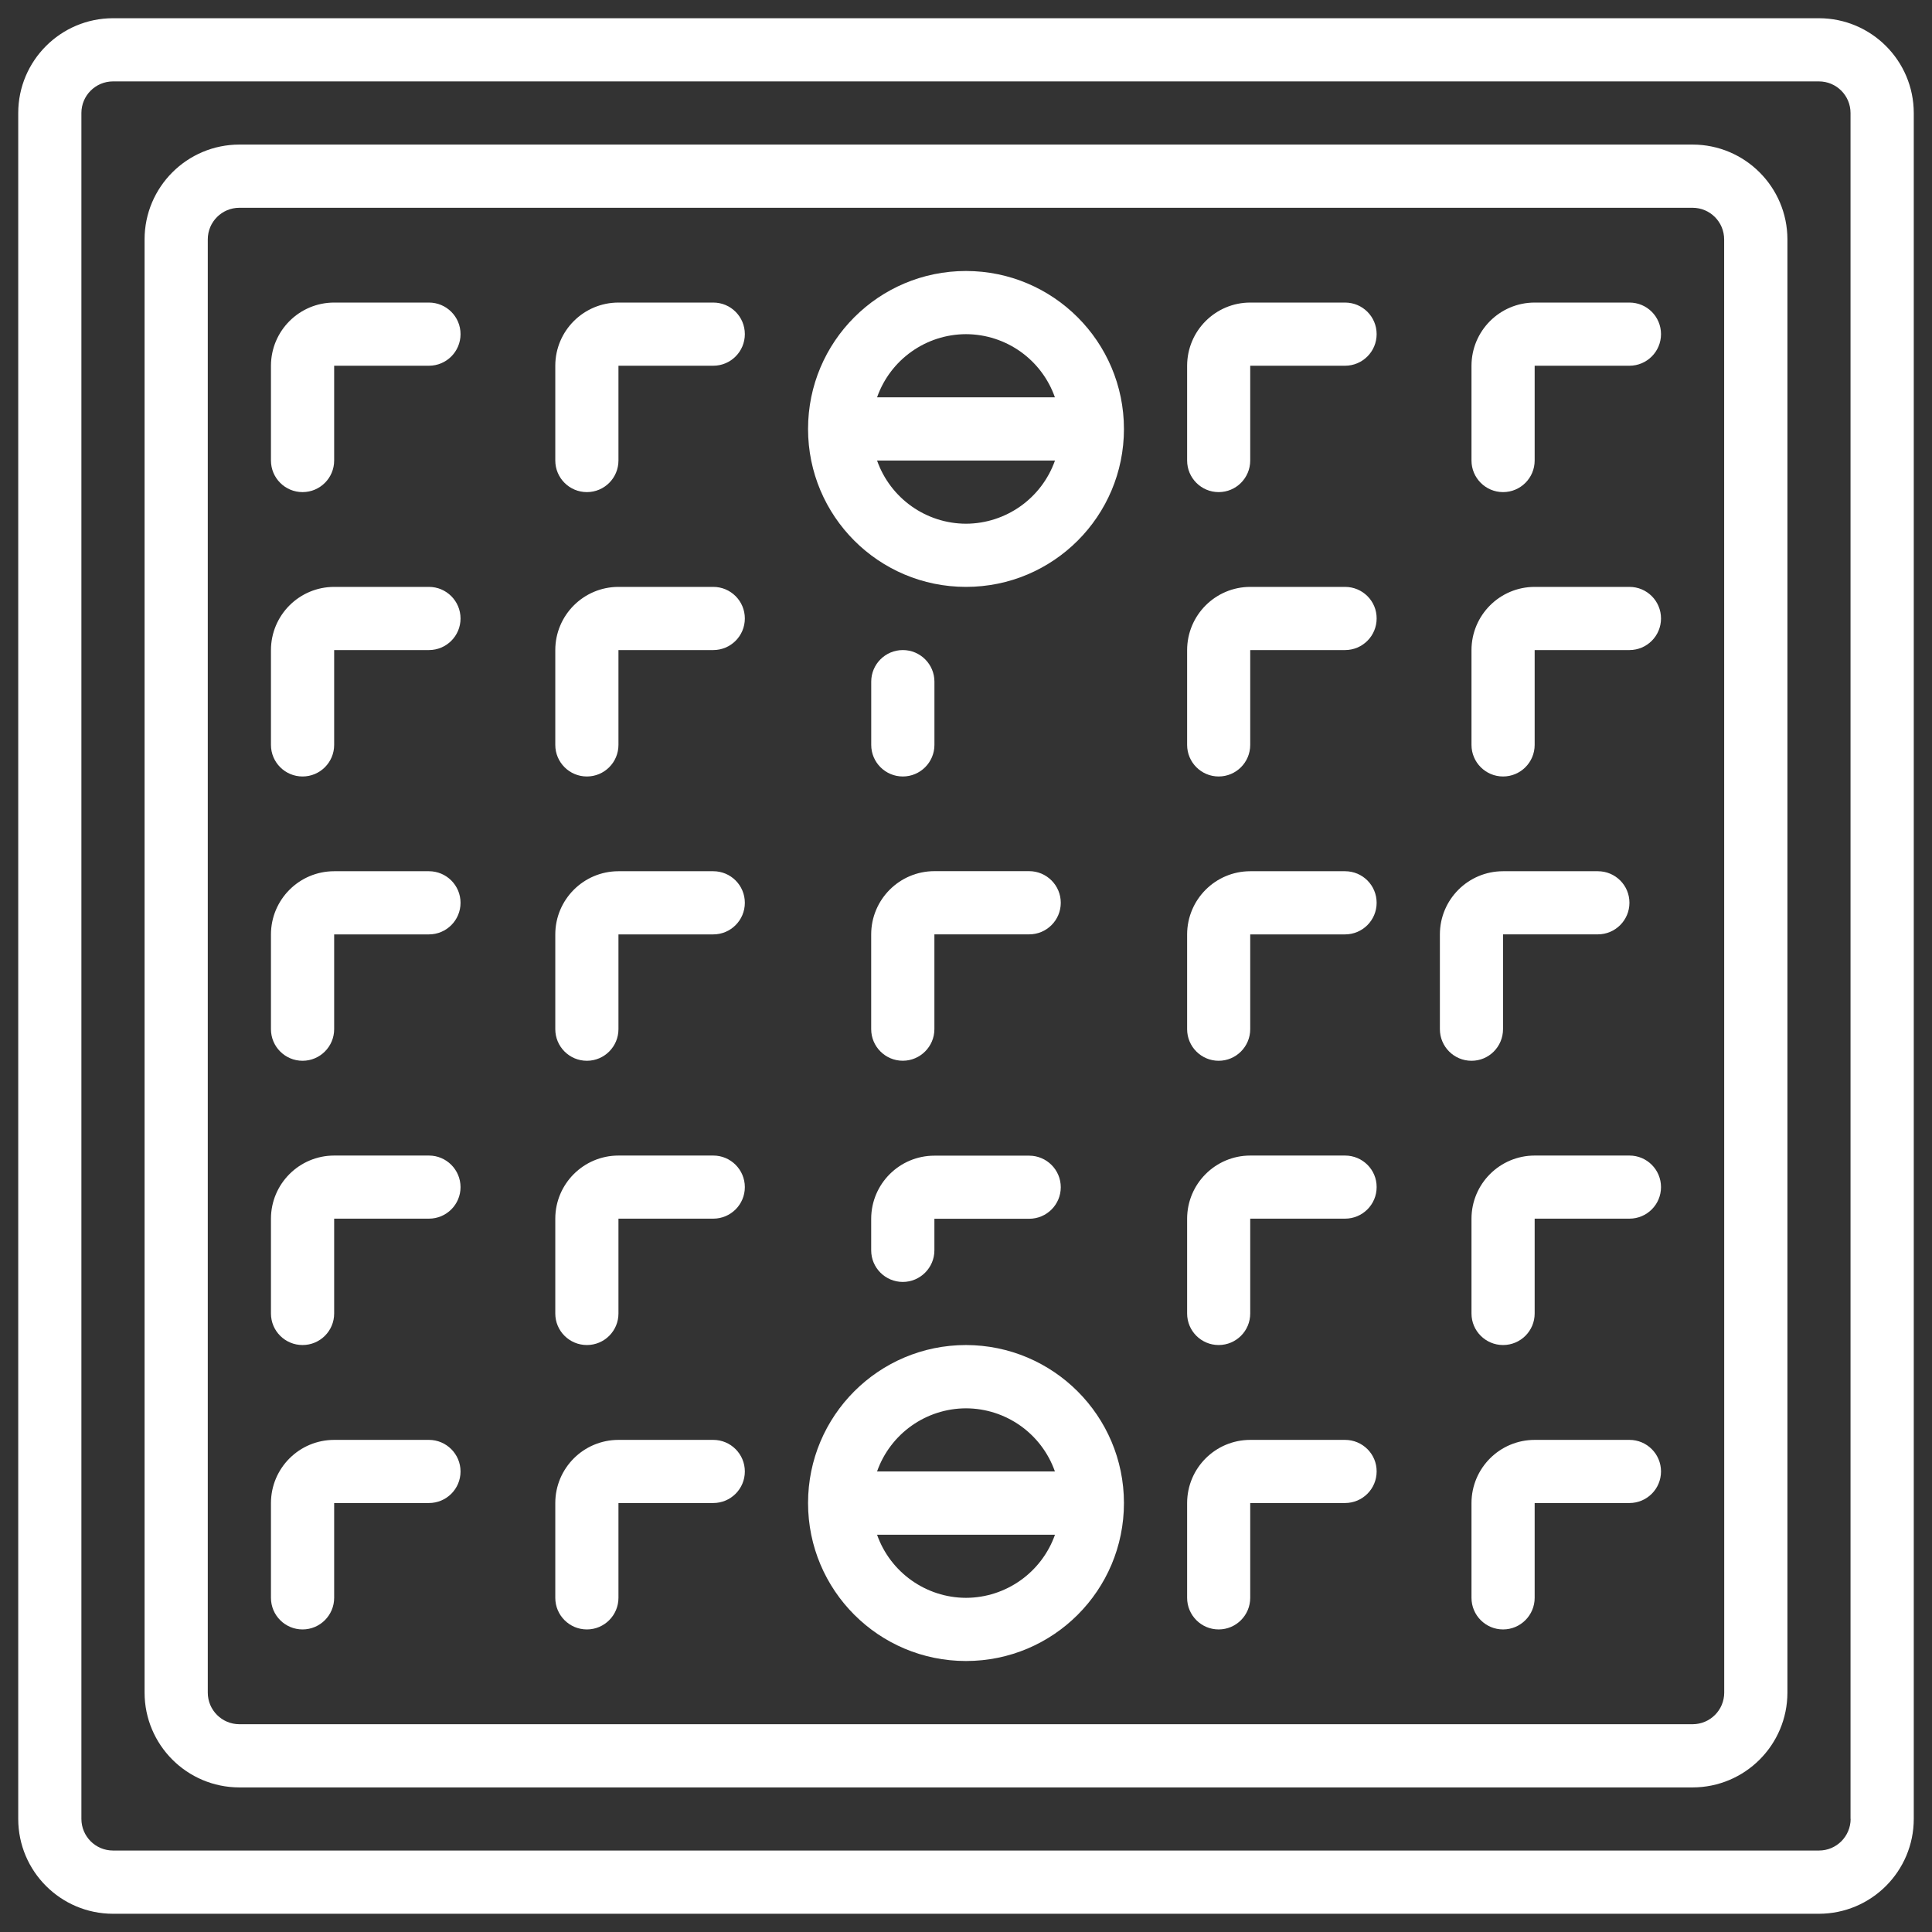 <?xml version="1.0" encoding="utf-8"?>
<!-- Generator: Adobe Illustrator 16.0.0, SVG Export Plug-In . SVG Version: 6.00 Build 0)  -->
<!DOCTYPE svg PUBLIC "-//W3C//DTD SVG 1.1//EN" "http://www.w3.org/Graphics/SVG/1.1/DTD/svg11.dtd">
<svg version="1.1" id="Layer_1" xmlns="http://www.w3.org/2000/svg" xmlns:xlink="http://www.w3.org/1999/xlink" x="0px" y="0px"
	 width="53px" height="53px" viewBox="0 0 53 53" enable-background="new 0 0 53 53" xml:space="preserve">
<rect x="0" y="0" width="53" height="53" fill="#333333" stroke="none"/>
<g id="Commercial" display="none">
	<g display="inline">
		<g>
			<path fill="#2989D8" d="M49.898,52.5H3.101c-1.436-0.002-2.599-1.165-2.601-2.602V12.633c0-0.479,0.388-0.867,0.867-0.867
				s0.867,0.388,0.867,0.867v37.266c0,0.479,0.389,0.867,0.867,0.867H49.9c0.479,0,0.865-0.388,0.867-0.867V3.1
				c-0.002-0.478-0.389-0.866-0.867-0.867H3.1c-0.478,0-0.866,0.389-0.867,0.867v2.6c0,0.479-0.388,0.867-0.867,0.867
				S0.5,6.179,0.5,5.7V3.1c0.002-1.436,1.165-2.599,2.601-2.6H49.9c1.436,0.001,2.599,1.165,2.601,2.6v46.798
				C52.498,51.335,51.335,52.498,49.898,52.5z"/>
			<path fill="#2989D8" d="M1.367,10.034c-0.231,0.002-0.452-0.089-0.616-0.251C0.675,9.698,0.614,9.601,0.569,9.496
				C0.521,9.393,0.497,9.28,0.5,9.167c0.003-0.229,0.093-0.45,0.251-0.616c0.082-0.08,0.179-0.142,0.286-0.182
				c0.211-0.087,0.447-0.087,0.659,0c0.105,0.044,0.202,0.106,0.286,0.182C2.059,8.636,2.12,8.732,2.165,8.837
				c0.092,0.209,0.092,0.449,0,0.659C2.12,9.601,2.059,9.698,1.982,9.782C1.898,9.859,1.801,9.92,1.696,9.964
				C1.592,10.009,1.48,10.032,1.367,10.034L1.367,10.034z"/>
		</g>
		<g>
			<path fill="#2989D8" d="M46.434,49.033H39.5c-0.479,0-0.866-0.389-0.866-0.866S39.021,47.3,39.5,47.3h6.934
				c0.479-0.001,0.865-0.388,0.866-0.866V39.5c0-0.479,0.39-0.866,0.867-0.866s0.866,0.388,0.866,0.866v6.934
				C49.031,47.868,47.868,49.031,46.434,49.033z"/>
			<path fill="#2989D8" d="M13.5,49.033H6.567c-1.435-0.002-2.598-1.165-2.6-2.602V39.5c0-0.479,0.388-0.866,0.866-0.866
				c0.479,0,0.867,0.388,0.867,0.866v6.934c0,0.479,0.388,0.865,0.867,0.865H13.5c0.479,0,0.867,0.391,0.867,0.867
				C14.367,48.646,13.979,49.033,13.5,49.033z"/>
			<path fill="#2989D8" d="M48.167,14.367c-0.229,0-0.45-0.091-0.612-0.253C47.393,13.95,47.3,13.73,47.3,13.5V6.567
				c-0.001-0.479-0.388-0.866-0.866-0.867H39.5c-0.479,0-0.866-0.388-0.866-0.867s0.388-0.866,0.866-0.866h6.934
				c1.436,0.001,2.599,1.165,2.601,2.6V13.5c0,0.23-0.093,0.45-0.255,0.613C48.617,14.276,48.396,14.367,48.167,14.367
				L48.167,14.367z"/>
			<path fill="#2989D8" d="M4.833,14.367c-0.229,0-0.45-0.091-0.613-0.253C4.058,13.95,3.967,13.73,3.967,13.5V6.567
				c0.001-1.435,1.165-2.598,2.6-2.6H13.5c0.479,0,0.867,0.388,0.867,0.866S13.979,5.7,13.5,5.7H6.567
				C6.088,5.7,5.701,6.088,5.7,6.567V13.5c0,0.23-0.091,0.45-0.254,0.613C5.284,14.276,5.063,14.367,4.833,14.367z"/>
			<path fill="#2989D8" d="M26.5,49.033c-12.445,0-22.533-10.09-22.533-22.533c0-12.445,10.088-22.533,22.533-22.533
				c12.443,0,22.533,10.088,22.533,22.533C49.02,38.938,38.938,49.02,26.5,49.033z M26.5,5.7c-11.487,0-20.8,9.313-20.8,20.8
				c0,11.488,9.313,20.799,20.8,20.799c11.488,0,20.8-9.311,20.8-20.799C47.287,15.018,37.982,5.713,26.5,5.7z"/>
			<path fill="#2989D8" d="M44.611,25.633c-0.445,0-0.819-0.34-0.861-0.785c-0.104-1.118-0.316-2.221-0.643-3.296
				c-0.09-0.296-0.016-0.618,0.195-0.845c0.213-0.226,0.528-0.322,0.83-0.252c0.303,0.07,0.543,0.296,0.633,0.592
				c0.357,1.186,0.596,2.404,0.711,3.638c0.021,0.229-0.051,0.457-0.195,0.634c-0.147,0.177-0.358,0.289-0.586,0.31
				C44.667,25.632,44.641,25.634,44.611,25.633L44.611,25.633z"/>
			<path fill="#2989D8" d="M40.055,39.5c-0.342,0-0.65-0.201-0.789-0.514c-0.142-0.312-0.084-0.676,0.144-0.93
				c0.899-1.011,1.683-2.117,2.329-3.306c0.148-0.272,0.43-0.446,0.74-0.455c0.31-0.008,0.602,0.149,0.763,0.416
				c0.161,0.265,0.169,0.597,0.021,0.868c-0.712,1.304-1.57,2.521-2.56,3.63C40.537,39.395,40.301,39.5,40.055,39.5z"/>
			<path fill="#2989D8" d="M43.938,32.566c-0.274,0-0.533-0.131-0.697-0.351c-0.163-0.221-0.213-0.506-0.133-0.771
				c0.324-1.073,0.539-2.178,0.643-3.295c0.02-0.229,0.131-0.442,0.309-0.59c0.178-0.146,0.406-0.215,0.637-0.19
				c0.229,0.021,0.438,0.133,0.587,0.31c0.146,0.178,0.217,0.405,0.194,0.635c-0.115,1.232-0.353,2.451-0.711,3.637
				C44.654,32.316,44.318,32.566,43.938,32.566L43.938,32.566z"/>
			<path fill="#2989D8" d="M42.499,18.7c-0.317,0.001-0.608-0.173-0.761-0.452c-0.647-1.187-1.43-2.296-2.33-3.304
				c-0.208-0.231-0.276-0.555-0.182-0.85c0.099-0.295,0.347-0.517,0.65-0.579c0.305-0.063,0.618,0.042,0.823,0.275
				c0.989,1.108,1.848,2.325,2.559,3.629c0.146,0.268,0.14,0.594-0.016,0.856C43.088,18.539,42.807,18.7,42.499,18.7z"/>
			<path fill="#2989D8" d="M10.5,18.7c-0.306,0-0.588-0.161-0.744-0.424C9.6,18.013,9.594,17.688,9.74,17.42
				c0.71-1.304,1.569-2.521,2.558-3.629c0.206-0.231,0.52-0.334,0.823-0.271c0.303,0.063,0.549,0.283,0.646,0.578
				c0.097,0.294,0.03,0.617-0.177,0.848c-0.9,1.008-1.682,2.118-2.33,3.304C11.111,18.527,10.818,18.701,10.5,18.7L10.5,18.7z"/>
			<path fill="#2989D8" d="M12.946,39.5c-0.247,0-0.482-0.105-0.647-0.289c-0.989-1.107-1.848-2.326-2.558-3.63
				c-0.15-0.272-0.142-0.604,0.019-0.868c0.161-0.266,0.453-0.424,0.762-0.416c0.311,0.008,0.593,0.184,0.74,0.455
				c0.648,1.188,1.429,2.295,2.33,3.305c0.228,0.254,0.284,0.619,0.145,0.932C13.597,39.299,13.287,39.5,12.946,39.5z"/>
			<path fill="#2989D8" d="M8.388,25.633c-0.027,0-0.055-0.001-0.082-0.004c-0.229-0.021-0.44-0.132-0.586-0.31
				c-0.146-0.178-0.217-0.405-0.196-0.634c0.114-1.233,0.352-2.452,0.71-3.637c0.089-0.297,0.331-0.522,0.633-0.593
				c0.302-0.07,0.617,0.026,0.829,0.252c0.211,0.226,0.286,0.548,0.195,0.845c-0.324,1.074-0.539,2.178-0.642,3.295
				C9.208,25.293,8.835,25.633,8.388,25.633L8.388,25.633z"/>
			<path fill="#2989D8" d="M9.063,32.566c-0.381,0-0.718-0.25-0.829-0.615c-0.358-1.186-0.596-2.403-0.71-3.637
				c-0.045-0.478,0.305-0.898,0.782-0.944c0.477-0.044,0.899,0.306,0.944,0.782c0.103,1.117,0.318,2.221,0.642,3.295
				c0.081,0.264,0.031,0.549-0.132,0.77C9.596,32.438,9.337,32.566,9.063,32.566z"/>
			<path fill="#2989D8" d="M26.5,10.9c-3.07,0.001-5.655-2.293-6.017-5.342c-0.057-0.475,0.283-0.906,0.759-0.962
				c0.475-0.056,0.906,0.284,0.962,0.759C22.465,7.53,24.31,9.167,26.5,9.167c2.189,0,4.036-1.637,4.296-3.812
				c0.056-0.475,0.487-0.815,0.962-0.759c0.477,0.056,0.815,0.487,0.76,0.962C32.154,8.607,29.57,10.902,26.5,10.9z"/>
			<path fill="#2989D8" d="M31.654,48.409c-0.438-0.001-0.807-0.329-0.858-0.765c-0.26-2.177-2.104-3.813-4.296-3.813
				c-2.191,0-4.035,1.636-4.296,3.813c-0.056,0.475-0.487,0.813-0.962,0.758c-0.476-0.055-0.815-0.486-0.759-0.961
				C20.846,44.395,23.43,42.1,26.5,42.1c3.07,0,5.652,2.295,6.018,5.342c0.026,0.228-0.037,0.457-0.181,0.638
				c-0.142,0.181-0.351,0.297-0.579,0.323C31.725,48.408,31.689,48.409,31.654,48.409L31.654,48.409z"/>
		</g>
		<g>
			<path fill="#2989D8" d="M26.5,10.9c-3.07,0.001-5.655-2.293-6.017-5.342c-0.052-0.434,0.229-0.838,0.653-0.942
				c3.523-0.862,7.203-0.862,10.728,0c0.426,0.104,0.705,0.508,0.652,0.942C32.154,8.607,29.57,10.902,26.5,10.9z M22.363,6.117
				c0.561,1.813,2.238,3.05,4.137,3.05c1.898,0,3.576-1.237,4.139-3.05C27.906,5.563,25.094,5.563,22.363,6.117z"/>
			<path fill="#2989D8" d="M26.5,49.033c-1.807,0-3.608-0.219-5.363-0.649c-0.425-0.104-0.705-0.508-0.653-0.942
				c0.363-3.047,2.947-5.34,6.017-5.34c3.069,0,5.653,2.293,6.017,5.34c0.053,0.436-0.228,0.84-0.652,0.942
				C30.107,48.814,28.307,49.033,26.5,49.033L26.5,49.033z M22.363,46.884c2.73,0.554,5.543,0.554,8.274,0
				c-0.562-1.813-2.238-3.051-4.138-3.051C24.602,43.833,22.924,45.07,22.363,46.884L22.363,46.884z"/>
			<path fill="#2989D8" d="M28.232,32.566c-0.229,0-0.449-0.092-0.611-0.254c-0.163-0.162-0.255-0.383-0.255-0.613v-3.467
				c0-0.478,0.389-0.866,0.866-0.866c0.479,0,0.867,0.39,0.867,0.866v3.467c0,0.23-0.092,0.451-0.254,0.613
				S28.463,32.566,28.232,32.566L28.232,32.566z"/>
			<path fill="#2989D8" d="M28.232,25.633c-0.229,0-0.449-0.091-0.611-0.254c-0.163-0.162-0.255-0.383-0.255-0.613V21.3
				c0-0.479,0.389-0.867,0.866-0.867c0.479,0,0.867,0.388,0.867,0.867v3.466c0,0.23-0.092,0.451-0.254,0.613
				C28.684,25.542,28.463,25.633,28.232,25.633z"/>
			<path fill="#2989D8" d="M28.232,39.5c-0.229,0-0.449-0.091-0.611-0.254c-0.163-0.162-0.255-0.383-0.255-0.612v-3.468
				c0-0.479,0.389-0.865,0.866-0.865c0.479,0,0.867,0.387,0.867,0.865v3.468c0,0.229-0.092,0.45-0.254,0.612
				C28.684,39.409,28.463,39.5,28.232,39.5z"/>
			<path fill="#2989D8" d="M28.232,18.7c-0.229,0-0.449-0.091-0.611-0.253c-0.163-0.162-0.255-0.383-0.255-0.613v-3.466
				c0-0.479,0.389-0.867,0.866-0.867c0.479,0,0.867,0.388,0.867,0.867v3.466c0,0.23-0.092,0.451-0.254,0.613
				C28.684,18.609,28.463,18.7,28.232,18.7L28.232,18.7z"/>
			<path fill="#2989D8" d="M24.767,18.7c-0.229,0-0.45-0.091-0.612-0.253c-0.163-0.162-0.255-0.383-0.255-0.613v-3.466
				c0-0.479,0.39-0.867,0.867-0.867c0.479,0,0.867,0.388,0.867,0.867v3.466c0,0.23-0.092,0.451-0.255,0.613
				C25.217,18.609,24.997,18.7,24.767,18.7L24.767,18.7z"/>
			<path fill="#2989D8" d="M24.767,39.5c-0.229,0-0.45-0.091-0.612-0.254c-0.163-0.162-0.255-0.383-0.255-0.612v-3.468
				c0-0.479,0.39-0.865,0.867-0.865c0.479,0,0.867,0.387,0.867,0.865v3.468c0,0.229-0.092,0.45-0.255,0.612
				C25.217,39.409,24.997,39.5,24.767,39.5L24.767,39.5z"/>
			<path fill="#2989D8" d="M24.767,25.633c-0.229,0-0.45-0.091-0.612-0.254c-0.163-0.162-0.255-0.383-0.255-0.613V21.3
				c0-0.479,0.39-0.867,0.867-0.867c0.479,0,0.867,0.388,0.867,0.867v3.466c0,0.23-0.092,0.451-0.255,0.613
				C25.217,25.542,24.997,25.633,24.767,25.633L24.767,25.633z"/>
			<path fill="#2989D8" d="M24.767,32.566c-0.229,0-0.45-0.092-0.612-0.254C23.992,32.15,23.9,31.93,23.9,31.699v-3.467
				c0-0.478,0.39-0.866,0.867-0.866c0.479,0,0.867,0.39,0.867,0.866v3.467c0,0.23-0.092,0.451-0.255,0.613
				C25.217,32.475,24.997,32.566,24.767,32.566L24.767,32.566z"/>
			<path fill="#2989D8" d="M24.767,18.7H10.501c-0.479,0-0.867-0.388-0.867-0.866c0-0.479,0.388-0.867,0.867-0.867h14.265
				c0.479,0,0.867,0.388,0.867,0.867S25.245,18.7,24.767,18.7z"/>
			<path fill="#2989D8" d="M42.499,18.7H28.232c-0.479,0-0.866-0.388-0.866-0.866c0-0.479,0.389-0.867,0.866-0.867h14.267
				c0.479,0,0.866,0.388,0.866,0.867S42.979,18.7,42.499,18.7z"/>
			<path fill="#2989D8" d="M24.767,15.233H12.945c-0.479,0-0.867-0.388-0.867-0.867s0.388-0.867,0.867-0.867h11.821
				c0.479,0,0.867,0.388,0.867,0.867S25.245,15.233,24.767,15.233z"/>
			<path fill="#2989D8" d="M40.055,15.233H28.232c-0.479,0-0.866-0.388-0.866-0.867s0.389-0.867,0.866-0.867h11.822
				c0.479,0,0.866,0.388,0.866,0.867S40.533,15.233,40.055,15.233z"/>
			<path fill="#2989D8" d="M24.767,25.633H8.387c-0.479,0-0.866-0.388-0.866-0.867S7.908,23.9,8.387,23.9h16.38
				c0.479,0,0.867,0.388,0.867,0.867S25.245,25.633,24.767,25.633z"/>
			<path fill="#2989D8" d="M44.611,25.633H28.232c-0.479,0-0.866-0.388-0.866-0.867s0.389-0.867,0.866-0.867h16.379
				c0.479,0,0.867,0.388,0.867,0.867S45.092,25.633,44.611,25.633z"/>
			<path fill="#2989D8" d="M24.767,22.167H9.063c-0.479,0-0.867-0.388-0.867-0.867s0.388-0.867,0.867-0.867h15.704
				c0.479,0,0.867,0.388,0.867,0.867S25.245,22.167,24.767,22.167z"/>
			<path fill="#2989D8" d="M43.938,22.167H28.232c-0.479,0-0.866-0.388-0.866-0.867s0.389-0.867,0.866-0.867h15.705
				c0.479,0,0.865,0.388,0.865,0.867S44.416,22.167,43.938,22.167z"/>
			<path fill="#2989D8" d="M24.767,32.566H9.063c-0.381,0-0.718-0.248-0.829-0.615c-0.358-1.186-0.596-2.403-0.71-3.637
				C7.502,28.07,7.582,27.83,7.747,27.65c0.164-0.182,0.396-0.283,0.64-0.284h16.38c0.479,0,0.867,0.39,0.867,0.866
				c0,0.478-0.389,0.867-0.867,0.867H9.365c0.087,0.584,0.205,1.162,0.354,1.731h15.048c0.479,0,0.867,0.39,0.867,0.867
				C25.634,32.18,25.245,32.566,24.767,32.566z"/>
			<path fill="#2989D8" d="M43.938,32.566H28.232c-0.479,0-0.866-0.389-0.866-0.865c0-0.479,0.389-0.867,0.866-0.867h15.705
				c0.479,0,0.865,0.389,0.865,0.867C44.805,32.18,44.416,32.566,43.938,32.566z"/>
			<path fill="#2989D8" d="M44.611,29.102H28.232c-0.479,0-0.866-0.391-0.866-0.867c0-0.478,0.389-0.867,0.866-0.867h16.379
				c0.479,0,0.867,0.39,0.867,0.867C45.479,28.711,45.092,29.102,44.611,29.102z"/>
			<path fill="#2989D8" d="M24.767,39.5H12.945c-0.479,0-0.867-0.389-0.867-0.866c0-0.479,0.388-0.866,0.867-0.866h11.821
				c0.479,0,0.867,0.387,0.867,0.866C25.634,39.111,25.245,39.5,24.767,39.5z"/>
			<path fill="#2989D8" d="M40.055,39.5H28.232c-0.479,0-0.866-0.389-0.866-0.866c0-0.479,0.389-0.866,0.866-0.866h11.822
				c0.479,0,0.866,0.387,0.866,0.866C40.922,39.111,40.533,39.5,40.055,39.5z"/>
			<path fill="#2989D8" d="M24.767,36.033H10.501c-0.479,0-0.867-0.389-0.867-0.865c0-0.48,0.388-0.867,0.867-0.867h14.265
				c0.479,0,0.867,0.387,0.867,0.867C25.634,35.646,25.245,36.033,24.767,36.033z"/>
			<path fill="#2989D8" d="M42.499,36.033H28.232c-0.479,0-0.866-0.389-0.866-0.865c0-0.48,0.389-0.867,0.866-0.867h14.267
				c0.479,0,0.866,0.387,0.866,0.867C43.365,35.646,42.979,36.033,42.499,36.033z"/>
		</g>
	</g>
</g>
<g id="Bathroom_1_" display="none">
	<g display="inline">
		<path fill="#2989D8" d="M48.167,0.5H4.833C2.441,0.503,0.503,2.441,0.5,4.833v43.333c0.003,2.393,1.941,4.33,4.333,4.333h43.333
			c2.393-0.003,4.33-1.94,4.333-4.333V4.833C52.497,2.441,50.559,0.503,48.167,0.5z M50.768,48.167c0,1.437-1.164,2.601-2.601,2.601
			H4.833c-1.436,0-2.6-1.164-2.6-2.601V4.833c0-1.436,1.164-2.6,2.6-2.6h43.333c1.436,0,2.6,1.164,2.6,2.6v43.334H50.768z"/>
		<path fill="#2989D8" d="M26.5,5.7c-11.488,0-20.8,9.312-20.8,20.8c0,11.488,9.312,20.8,20.8,20.8c11.486,0,20.8-9.312,20.8-20.8
			C47.286,15.018,37.982,5.713,26.5,5.7z M26.5,45.566c-10.53,0-19.067-8.537-19.067-19.066c0-10.53,8.537-19.067,19.067-19.067
			c10.529,0,19.066,8.537,19.066,19.067C45.555,37.025,37.025,45.555,26.5,45.566z"/>
		<path fill="#2989D8" d="M46.434,3.967c-1.437,0-2.601,1.164-2.601,2.6s1.164,2.6,2.601,2.6s2.601-1.164,2.601-2.6
			C49.033,5.131,47.869,3.967,46.434,3.967z M46.434,7.433c-0.479,0-0.867-0.388-0.867-0.866c0-0.479,0.39-0.867,0.867-0.867
			c0.479,0,0.866,0.388,0.866,0.867C47.3,7.045,46.912,7.433,46.434,7.433z"/>
		<path fill="#2989D8" d="M6.567,9.167c1.436,0,2.6-1.164,2.6-2.6s-1.164-2.6-2.6-2.6s-2.6,1.164-2.6,2.6
			C3.967,8.002,5.131,9.167,6.567,9.167z M6.567,5.7c0.479,0,0.866,0.388,0.866,0.867S7.045,7.433,6.567,7.433
			C6.088,7.433,5.7,7.045,5.7,6.567C5.7,6.088,6.088,5.7,6.567,5.7z"/>
		<path fill="#2989D8" d="M46.434,43.833c-1.437,0-2.601,1.164-2.601,2.601s1.164,2.601,2.601,2.601s2.601-1.164,2.601-2.601
			C49.033,44.997,47.869,43.833,46.434,43.833z M46.434,47.3c-0.479,0-0.867-0.388-0.867-0.866c0-0.478,0.39-0.867,0.867-0.867
			c0.479,0,0.866,0.39,0.866,0.867C47.3,46.912,46.912,47.3,46.434,47.3z"/>
		<path fill="#2989D8" d="M6.567,43.833c-1.436,0-2.6,1.164-2.6,2.601s1.164,2.601,2.6,2.601s2.6-1.164,2.6-2.601
			S8.002,43.833,6.567,43.833z M6.567,47.3c-0.479,0-0.867-0.388-0.867-0.866c0-0.478,0.388-0.867,0.867-0.867
			s0.866,0.39,0.866,0.867C7.433,46.912,7.045,47.3,6.567,47.3z"/>
		<path fill="#2989D8" d="M13.5,25.633h26c1.436,0,2.6-1.164,2.6-2.6c0-1.436-1.164-2.6-2.6-2.6h-26c-1.436,0-2.6,1.165-2.6,2.6
			C10.9,24.469,12.064,25.633,13.5,25.633z M13.5,22.167h26c0.479,0,0.866,0.388,0.866,0.867S39.979,23.9,39.5,23.9h-26
			c-0.479,0-0.867-0.388-0.867-0.867S13.021,22.167,13.5,22.167z"/>
		<path fill="#2989D8" d="M16.1,18.7h20.8c1.436,0,2.6-1.165,2.6-2.6c0-1.436-1.164-2.6-2.6-2.6H16.1c-1.436,0-2.6,1.164-2.6,2.6
			S14.664,18.7,16.1,18.7z M16.1,15.233h20.8c0.479,0,0.865,0.388,0.865,0.867s-0.388,0.867-0.865,0.867H16.1
			c-0.479,0-0.867-0.388-0.867-0.867S15.622,15.233,16.1,15.233z"/>
		<path fill="#2989D8" d="M39.5,27.367h-26c-1.436,0-2.6,1.164-2.6,2.6s1.164,2.6,2.6,2.6h26c1.436,0,2.6-1.164,2.6-2.6
			S40.936,27.367,39.5,27.367z M39.5,30.834h-26c-0.479,0-0.867-0.389-0.867-0.867c0-0.478,0.388-0.867,0.867-0.867h26
			c0.479,0,0.866,0.39,0.866,0.867C40.366,30.445,39.979,30.834,39.5,30.834z"/>
		<path fill="#2989D8" d="M36.9,34.3H16.1c-1.436,0-2.6,1.165-2.6,2.601c0,1.437,1.164,2.601,2.6,2.601h20.8
			c1.436,0,2.6-1.164,2.6-2.601C39.5,35.465,38.336,34.3,36.9,34.3z M36.9,37.768H16.1c-0.479,0-0.867-0.389-0.867-0.867
			c0-0.478,0.388-0.866,0.867-0.866h20.8c0.479,0,0.865,0.389,0.865,0.866C37.766,37.379,37.379,37.768,36.9,37.768z"/>
	</g>
</g>
<g id="Septic">
	<g>
		<g>
			<g>
				<path fill="#FFFFFF" d="M49.898,0.5H3.1C1.665,0.501,0.501,1.665,0.5,3.1v46.798c0.001,1.437,1.165,2.6,2.6,2.602h46.798
					c1.437-0.002,2.6-1.165,2.602-2.602V3.1C52.498,1.665,51.335,0.501,49.898,0.5z M50.768,49.898
					c-0.002,0.479-0.389,0.867-0.867,0.867H3.1c-0.479,0-0.866-0.388-0.867-0.867V3.1c0-0.479,0.388-0.866,0.867-0.867h46.798
					c0.479,0,0.867,0.388,0.867,0.867v46.798H50.768z"/>
				<path fill="#FFFFFF" d="M46.434,3.966H6.566c-1.435,0.001-2.599,1.165-2.6,2.6v39.866c0.001,1.437,1.165,2.6,2.6,2.602h39.866
					c1.437-0.002,2.6-1.165,2.602-2.602V6.566C49.031,5.131,47.868,3.968,46.434,3.966z M47.3,46.434
					c-0.001,0.479-0.388,0.865-0.866,0.866H6.566C6.088,47.299,5.7,46.912,5.7,46.434V6.566C5.7,6.088,6.088,5.7,6.566,5.7h39.866
					c0.479,0,0.866,0.389,0.866,0.867L47.3,46.434L47.3,46.434z"/>
				<path fill="#FFFFFF" d="M26.5,7.434c-2.394,0-4.333,1.94-4.333,4.333c0,2.394,1.939,4.333,4.333,4.333
					c2.395,0,4.333-1.94,4.333-4.333C30.831,9.375,28.893,7.436,26.5,7.434z M26.5,9.167c1.098,0.003,2.075,0.697,2.439,1.733H24.06
					C24.425,9.864,25.402,9.17,26.5,9.167z M26.5,14.367c-1.098-0.003-2.075-0.698-2.44-1.733h4.881
					C28.575,13.669,27.598,14.363,26.5,14.367z"/>
				<path fill="#FFFFFF" d="M26.5,36.898c-2.394,0-4.333,1.94-4.333,4.334c0,2.395,1.939,4.334,4.333,4.334
					c2.395,0,4.333-1.939,4.333-4.334C30.831,38.841,28.893,36.902,26.5,36.898z M26.5,38.634c1.098,0.003,2.075,0.697,2.439,1.732
					H24.06C24.425,39.331,25.402,38.637,26.5,38.634z M26.5,43.833c-1.098-0.003-2.075-0.698-2.44-1.731h4.881
					C28.575,43.135,27.598,43.83,26.5,43.833z"/>
				<path fill="#FFFFFF" d="M11.767,8.3h-2.6c-0.958,0.001-1.732,0.776-1.734,1.733v2.6c0,0.479,0.388,0.867,0.867,0.867
					s0.867-0.388,0.867-0.867v-2.6h2.6c0.479,0,0.867-0.388,0.867-0.867S12.245,8.3,11.767,8.3z"/>
				<path fill="#FFFFFF" d="M11.767,16.1h-2.6c-0.958,0.001-1.732,0.776-1.734,1.733v2.601c0,0.479,0.388,0.867,0.867,0.867
					s0.867-0.388,0.867-0.867v-2.601h2.6c0.479,0,0.867-0.387,0.867-0.867C12.633,16.488,12.245,16.1,11.767,16.1z"/>
				<path fill="#FFFFFF" d="M11.767,23.9h-2.6c-0.958,0.001-1.732,0.777-1.734,1.733v2.6c0,0.479,0.388,0.867,0.867,0.867
					s0.867-0.39,0.867-0.867v-2.6h2.6c0.479,0,0.867-0.388,0.867-0.867S12.245,23.9,11.767,23.9z"/>
				<path fill="#FFFFFF" d="M11.767,31.7h-2.6c-0.958,0.001-1.732,0.776-1.734,1.731v2.602c0,0.479,0.388,0.865,0.867,0.865
					s0.867-0.387,0.867-0.865v-2.602h2.6c0.479,0,0.867-0.387,0.867-0.865C12.633,32.088,12.245,31.7,11.767,31.7z"/>
				<path fill="#FFFFFF" d="M11.767,39.5h-2.6c-0.958,0.001-1.732,0.775-1.734,1.732v2.601c0,0.479,0.388,0.867,0.867,0.867
					s0.867-0.39,0.867-0.867v-2.601h2.6c0.479,0,0.867-0.387,0.867-0.866C12.633,39.889,12.245,39.5,11.767,39.5z"/>
				<path fill="#FFFFFF" d="M19.567,8.3h-2.601c-0.957,0.001-1.732,0.776-1.733,1.733v2.6c0,0.479,0.388,0.867,0.867,0.867
					s0.866-0.388,0.866-0.867v-2.6h2.601c0.478,0,0.866-0.388,0.866-0.867S20.046,8.3,19.567,8.3z"/>
				<path fill="#FFFFFF" d="M19.567,16.1h-2.601c-0.957,0.001-1.732,0.776-1.733,1.733v2.601c0,0.479,0.388,0.867,0.867,0.867
					s0.866-0.388,0.866-0.867v-2.601h2.601c0.478,0,0.866-0.387,0.866-0.867C20.433,16.488,20.046,16.1,19.567,16.1z"/>
				<path fill="#FFFFFF" d="M25.634,20.434V18.7c0-0.479-0.389-0.867-0.867-0.867S23.9,18.221,23.9,18.7v1.734
					c0,0.479,0.389,0.867,0.867,0.867S25.634,20.912,25.634,20.434z"/>
				<path fill="#FFFFFF" d="M36.898,8.3h-2.6c-0.957,0.001-1.73,0.776-1.732,1.733v2.6c0,0.479,0.388,0.867,0.865,0.867
					c0.479,0,0.866-0.388,0.866-0.867v-2.6h2.601c0.479,0,0.867-0.388,0.867-0.867S37.379,8.3,36.898,8.3z"/>
				<path fill="#FFFFFF" d="M36.898,16.1h-2.6c-0.957,0.001-1.73,0.776-1.732,1.733v2.601c0,0.479,0.388,0.867,0.865,0.867
					c0.479,0,0.866-0.388,0.866-0.867v-2.601h2.601c0.479,0,0.867-0.387,0.867-0.867C37.768,16.488,37.379,16.1,36.898,16.1z"/>
				<path fill="#FFFFFF" d="M36.898,23.9h-2.6c-0.957,0.001-1.73,0.777-1.732,1.733v2.6c0,0.479,0.388,0.867,0.865,0.867
					c0.479,0,0.866-0.39,0.866-0.867v-2.6h2.601c0.479,0,0.867-0.388,0.867-0.867S37.379,23.9,36.898,23.9z"/>
				<path fill="#FFFFFF" d="M41.232,28.232v-2.6h2.601c0.479,0,0.867-0.388,0.867-0.867S44.313,23.9,43.833,23.9h-2.601
					c-0.957,0.001-1.731,0.777-1.732,1.733v2.6c0,0.479,0.389,0.867,0.866,0.867C40.846,29.102,41.232,28.711,41.232,28.232z"/>
				<path fill="#FFFFFF" d="M44.7,8.3H42.1c-0.957,0.001-1.731,0.776-1.733,1.733v2.6c0,0.479,0.389,0.867,0.866,0.867
					c0.479,0,0.867-0.388,0.867-0.867v-2.6H44.7c0.478,0,0.866-0.388,0.866-0.867S45.18,8.3,44.7,8.3z"/>
				<path fill="#FFFFFF" d="M44.7,16.1H42.1c-0.957,0.001-1.731,0.776-1.733,1.733v2.601c0,0.479,0.389,0.867,0.866,0.867
					c0.479,0,0.867-0.388,0.867-0.867v-2.601H44.7c0.478,0,0.866-0.387,0.866-0.867C45.566,16.488,45.18,16.1,44.7,16.1z"/>
				<path fill="#FFFFFF" d="M19.567,23.9h-2.601c-0.957,0.001-1.732,0.777-1.733,1.733v2.6c0,0.479,0.388,0.867,0.867,0.867
					s0.866-0.39,0.866-0.867v-2.6h2.601c0.478,0,0.866-0.388,0.866-0.867S20.046,23.9,19.567,23.9z"/>
				<path fill="#FFFFFF" d="M23.899,28.232c0,0.479,0.389,0.867,0.867,0.867s0.867-0.39,0.867-0.867v-2.6h2.6
					c0.479,0,0.867-0.388,0.867-0.867s-0.39-0.867-0.867-0.867h-2.6c-0.957,0.001-1.732,0.777-1.734,1.733V28.232L23.899,28.232z"/>
				<path fill="#FFFFFF" d="M23.899,34.3c0,0.479,0.389,0.867,0.867,0.867s0.867-0.39,0.867-0.867v-0.866h2.6
					c0.479,0,0.867-0.388,0.867-0.865c0-0.479-0.39-0.866-0.867-0.866h-2.6c-0.957,0-1.732,0.774-1.734,1.731V34.3L23.899,34.3z"/>
				<path fill="#FFFFFF" d="M19.567,31.7h-2.601c-0.957,0.001-1.732,0.776-1.733,1.731v2.602c0,0.479,0.388,0.865,0.867,0.865
					s0.866-0.387,0.866-0.865v-2.602h2.601c0.478,0,0.866-0.387,0.866-0.865S20.046,31.7,19.567,31.7z"/>
				<path fill="#FFFFFF" d="M19.567,39.5h-2.601c-0.957,0.001-1.732,0.775-1.733,1.732v2.601c0,0.479,0.388,0.867,0.867,0.867
					s0.866-0.39,0.866-0.867v-2.601h2.601c0.478,0,0.866-0.387,0.866-0.866C20.433,39.889,20.046,39.5,19.567,39.5z"/>
				<path fill="#FFFFFF" d="M36.898,31.7h-2.6c-0.957,0.001-1.73,0.776-1.732,1.731v2.602c0,0.479,0.388,0.865,0.865,0.865
					c0.479,0,0.866-0.387,0.866-0.865v-2.602h2.601c0.479,0,0.867-0.387,0.867-0.865C37.768,32.088,37.379,31.7,36.898,31.7z"/>
				<path fill="#FFFFFF" d="M36.898,39.5h-2.6c-0.957,0.001-1.73,0.775-1.732,1.732v2.601c0,0.479,0.388,0.867,0.865,0.867
					c0.479,0,0.866-0.39,0.866-0.867v-2.601h2.601c0.479,0,0.867-0.387,0.867-0.866C37.768,39.889,37.379,39.5,36.898,39.5z"/>
				<path fill="#FFFFFF" d="M44.7,31.7H42.1c-0.957,0.001-1.731,0.776-1.733,1.731v2.602c0,0.479,0.389,0.865,0.866,0.865
					c0.479,0,0.867-0.387,0.867-0.865v-2.602H44.7c0.478,0,0.866-0.387,0.866-0.865S45.18,31.7,44.7,31.7z"/>
				<path fill="#FFFFFF" d="M44.7,39.5H42.1c-0.957,0.001-1.731,0.775-1.733,1.732v2.601c0,0.479,0.389,0.867,0.866,0.867
					c0.479,0,0.867-0.39,0.867-0.867v-2.601H44.7c0.478,0,0.866-0.387,0.866-0.866C45.566,39.889,45.18,39.5,44.7,39.5z"/>
			</g>
		</g>
	</g>
</g>
</svg>

